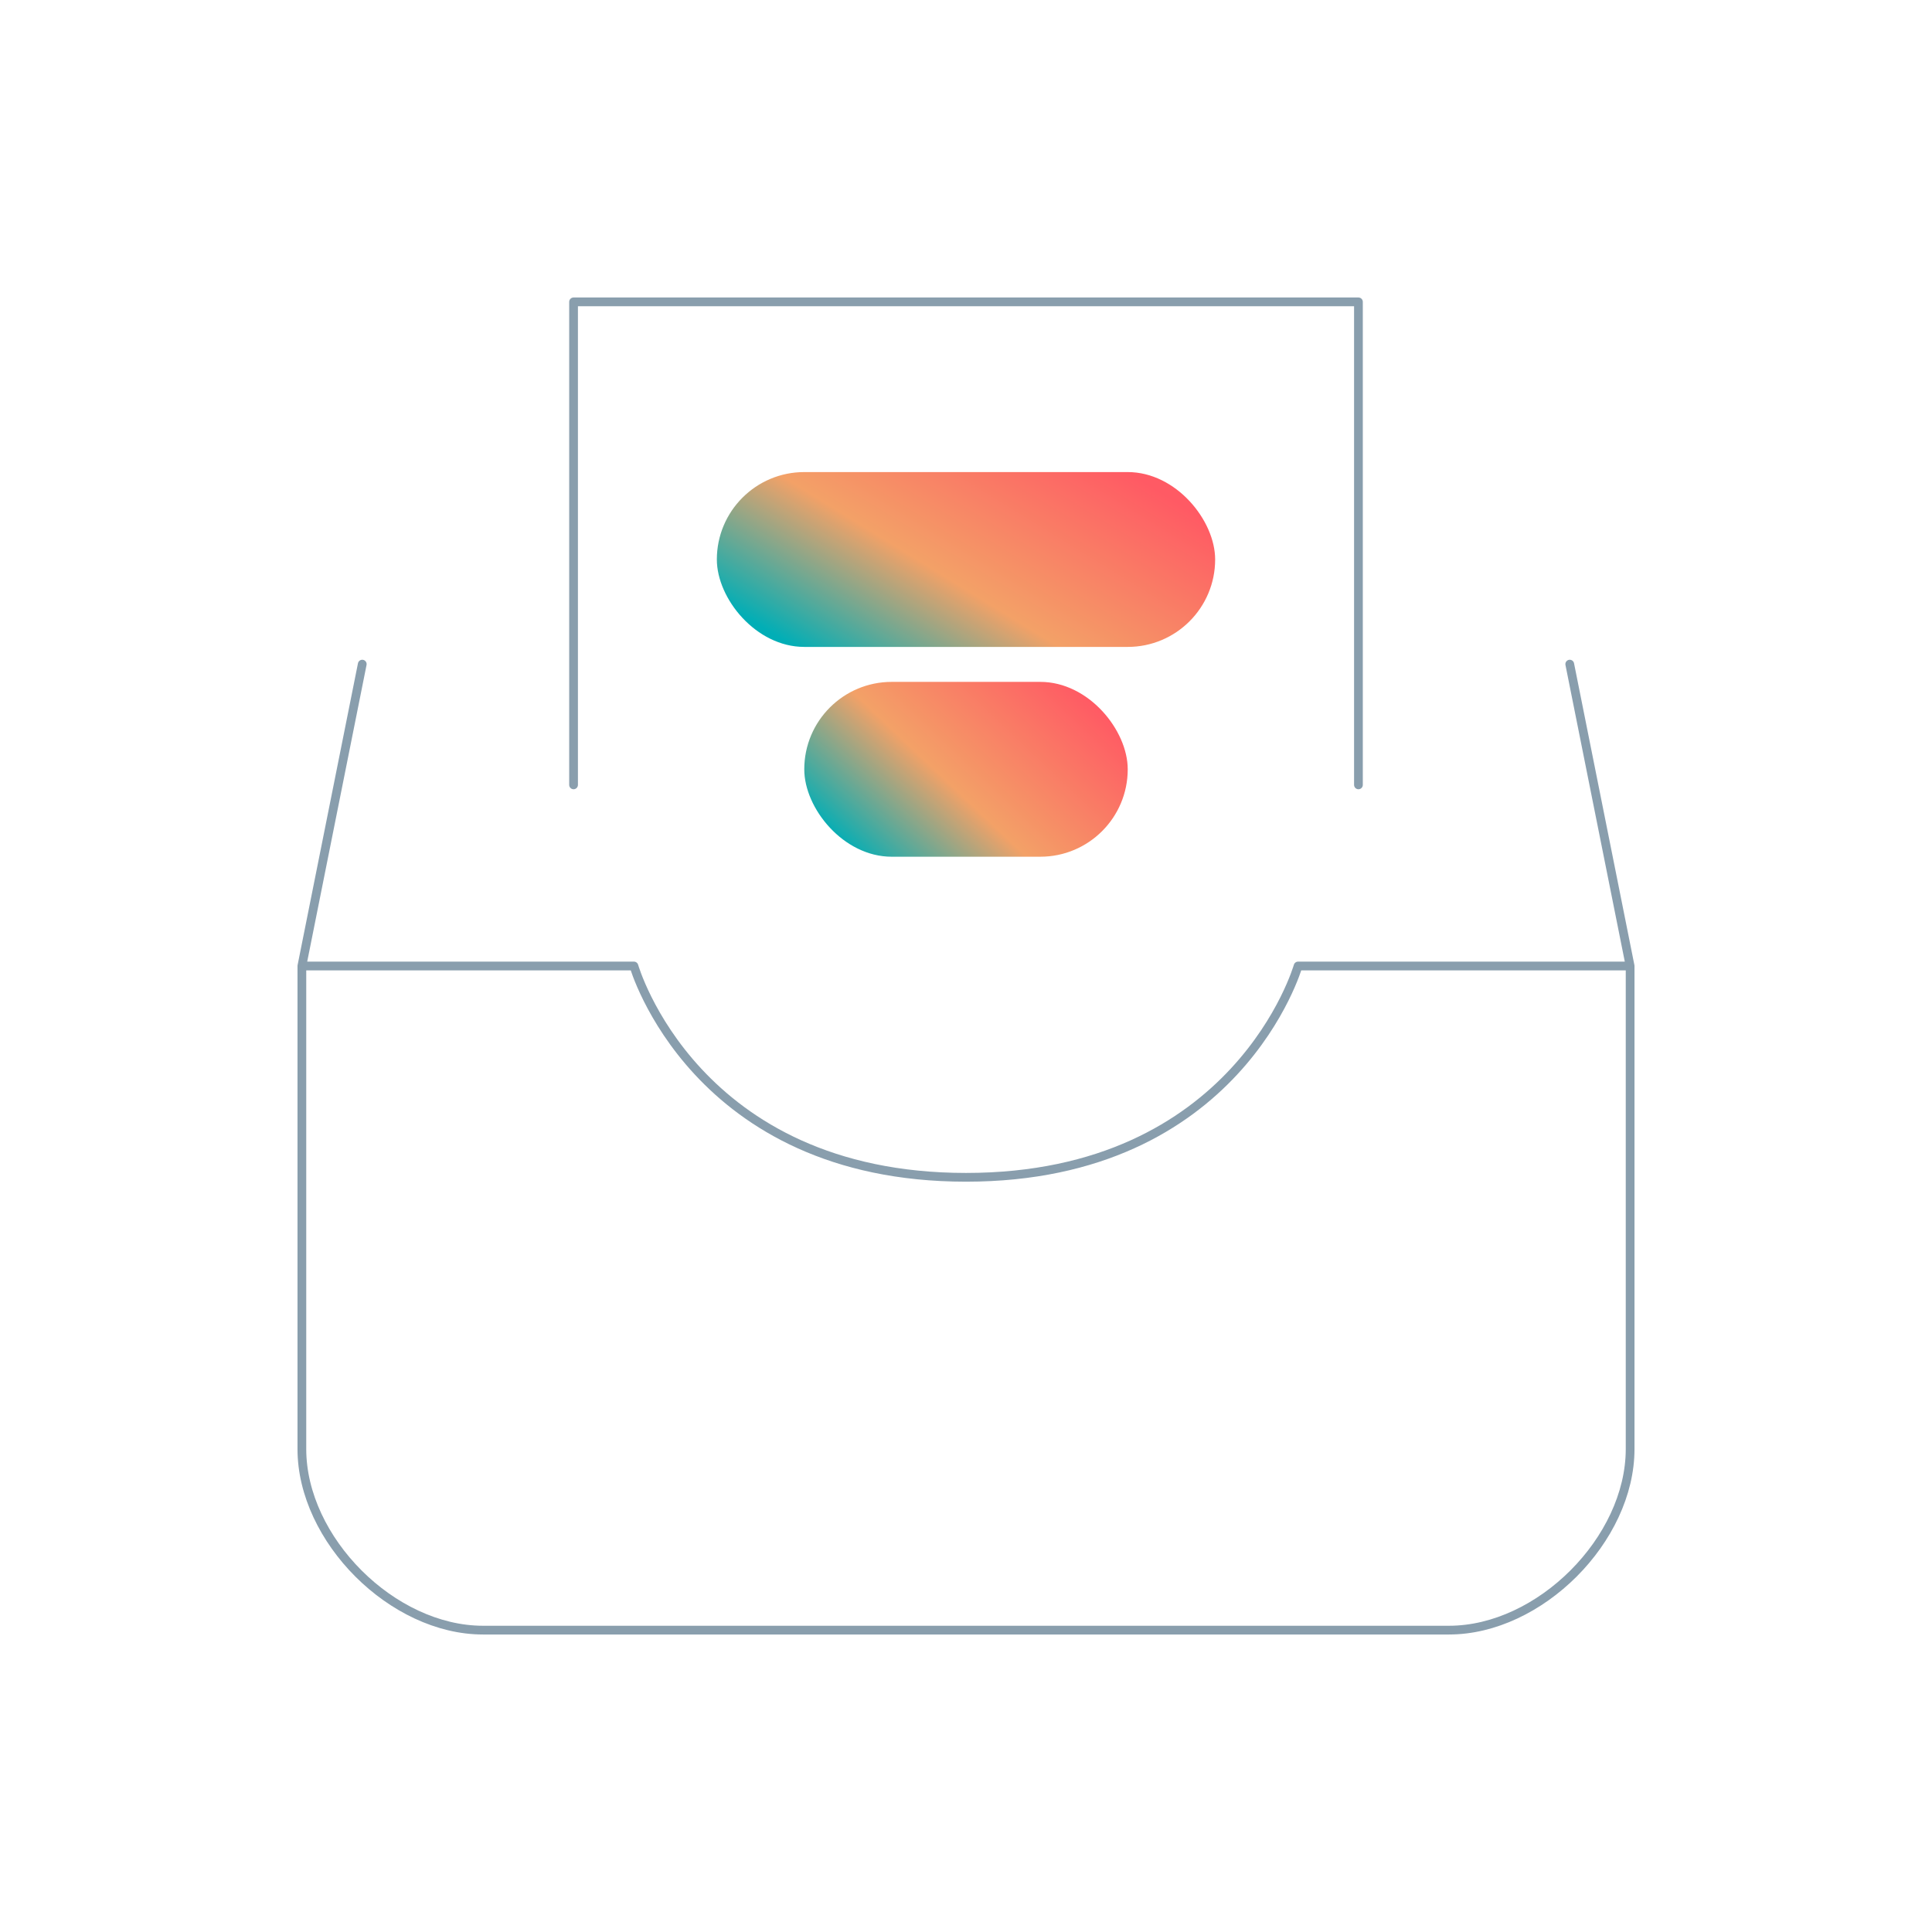<svg xmlns="http://www.w3.org/2000/svg" width="221" height="221" viewBox="0 0 221 221" fill="none"><path d="M34.531 110.5V165.75C34.531 176.109 44.891 186.469 55.25 186.469H165.75C176.109 186.469 186.469 176.109 186.469 165.75V110.5M34.531 110.5H72.516C72.516 110.5 79.422 134.672 110.5 134.672C141.578 134.672 148.484 110.5 148.484 110.5H186.469M34.531 110.5V134.672M34.531 110.5L41.438 75.969M186.469 110.5L179.562 75.969M93.234 62.156H127.766M93.234 89.781H127.766M65.609 89.781V34.531H155.391V89.781" stroke="#899EAD" stroke-linecap="round" stroke-linejoin="round"></path><rect x="82" y="54" width="57" height="20" rx="10" fill="url(#paint0_linear_61_185)"></rect><rect x="92" y="78" width="37" height="20" rx="10" fill="url(#paint1_linear_61_185)"></rect><defs><linearGradient id="paint0_linear_61_185" x1="48" y1="54" x2="76.891" y2="7.111" gradientUnits="userSpaceOnUse"><stop offset="0.099" stop-color="#01AEB6"></stop><stop offset="0.388" stop-color="#F3A167"></stop><stop offset="0.772" stop-color="#FF5A64"></stop></linearGradient><linearGradient id="paint1_linear_61_185" x1="69.93" y1="78" x2="102.231" y2="43.97" gradientUnits="userSpaceOnUse"><stop offset="0.099" stop-color="#01AEB6"></stop><stop offset="0.388" stop-color="#F3A167"></stop><stop offset="0.772" stop-color="#FF5A64"></stop></linearGradient></defs></svg>